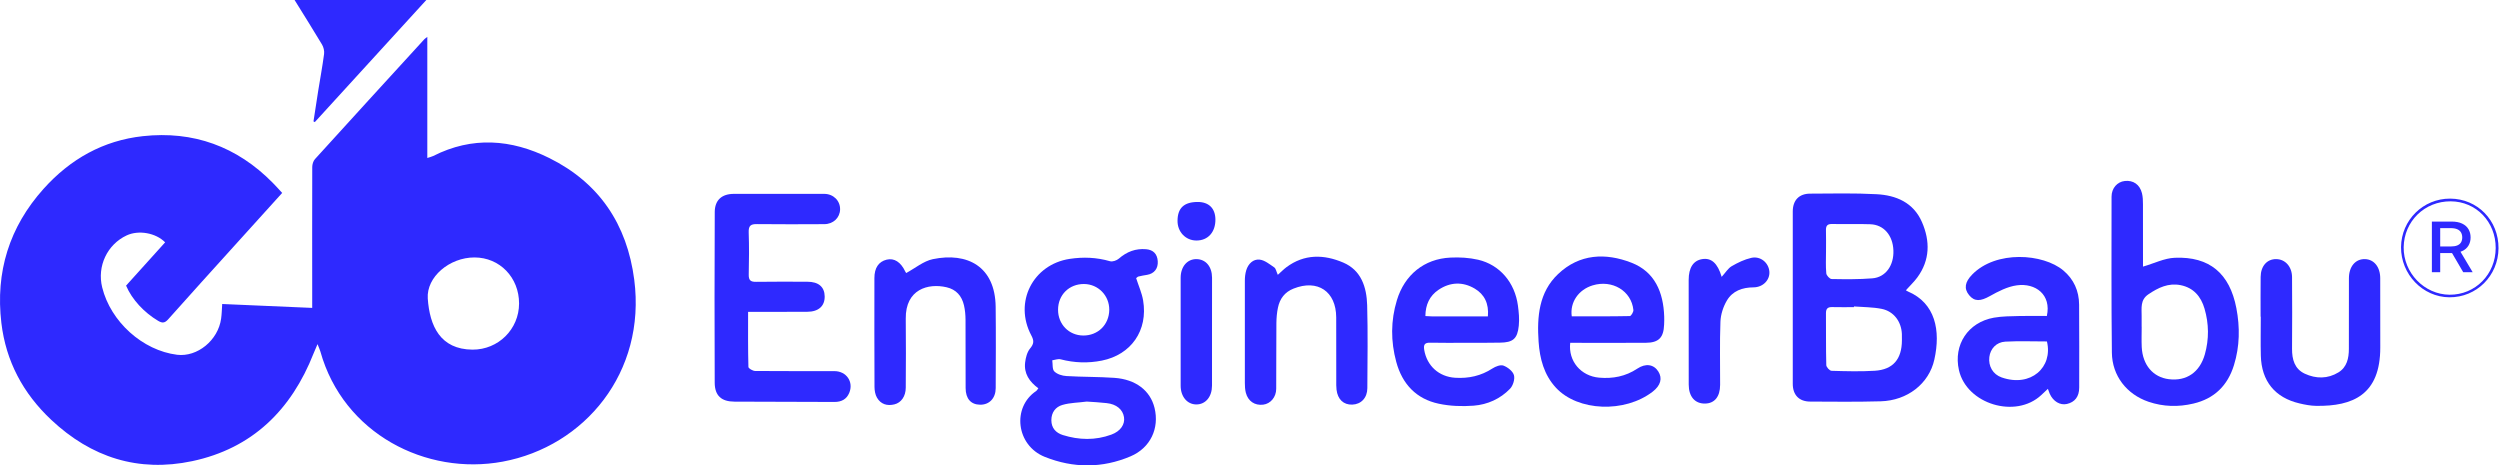 <svg width="188" height="35" viewBox="0 0 188 35" fill="none" xmlns="http://www.w3.org/2000/svg">
<g clip-path="url(#clip0_390_101)">
<path d="M21.22 14.508C20.004 15.853 18.81 17.169 17.62 18.488C15.961 20.325 14.297 22.157 12.653 24.006C12.396 24.296 12.213 24.316 11.893 24.128C10.843 23.505 9.926 22.528 9.481 21.479C10.454 20.401 11.439 19.311 12.418 18.224C11.713 17.505 10.417 17.285 9.527 17.702C8.062 18.383 7.288 20.024 7.685 21.615C8.325 24.197 10.728 26.356 13.315 26.678C14.842 26.866 16.407 25.588 16.629 23.957C16.678 23.606 16.684 23.252 16.709 22.861C18.95 22.96 21.194 23.055 23.478 23.154C23.478 22.806 23.478 22.522 23.478 22.238C23.475 19.012 23.472 15.787 23.481 12.561C23.481 12.361 23.555 12.109 23.684 11.967C26.419 8.952 29.165 5.953 31.911 2.95C31.954 2.904 32.011 2.872 32.134 2.773C32.134 5.837 32.134 8.825 32.134 11.88C32.331 11.813 32.459 11.79 32.574 11.732C35.511 10.242 38.449 10.465 41.309 11.886C45.052 13.743 47.153 16.859 47.695 21.032C48.598 28.008 43.964 33.57 37.803 34.715C32.051 35.784 25.822 32.62 24.092 26.432C24.052 26.29 23.986 26.156 23.878 25.878C23.749 26.185 23.664 26.371 23.589 26.559C21.905 30.846 18.956 33.727 14.445 34.68C10.414 35.529 6.872 34.411 3.848 31.567C1.744 29.588 0.445 27.174 0.103 24.287C-0.351 20.453 0.697 17.076 3.275 14.201C5.293 11.952 7.771 10.564 10.746 10.239C14.528 9.828 17.808 11.004 20.512 13.749C20.749 13.987 20.972 14.239 21.22 14.508ZM35.534 26.293C37.475 26.301 39.031 24.757 39.034 22.823C39.037 20.867 37.578 19.36 35.682 19.36C33.801 19.357 32.06 20.832 32.168 22.447C32.311 24.51 33.105 26.275 35.534 26.293Z" fill="#2E29FF"/>
<path d="M22.152 0C25.478 0 28.713 0 32.059 0C29.221 3.107 26.446 6.144 23.674 9.182C23.64 9.164 23.608 9.147 23.574 9.129C23.691 8.364 23.805 7.596 23.928 6.834C24.076 5.91 24.248 4.991 24.37 4.063C24.402 3.834 24.334 3.55 24.216 3.35C23.557 2.246 22.869 1.159 22.152 0Z" fill="#2E29FF"/>
<path d="M143.321 21.83C143.362 21.855 143.409 21.889 143.464 21.913C145.553 22.796 145.945 24.868 145.464 27.034C145.063 28.86 143.43 30.123 141.427 30.178C139.661 30.227 137.893 30.209 136.123 30.199C135.292 30.196 134.816 29.704 134.816 28.864C134.809 24.543 134.809 20.225 134.816 15.904C134.816 15.06 135.288 14.566 136.114 14.562C137.78 14.555 139.45 14.514 141.113 14.604C142.582 14.68 143.89 15.226 144.531 16.7C145.15 18.122 145.143 19.554 144.183 20.862C143.948 21.183 143.651 21.464 143.321 21.83ZM139.419 23.045C139.419 23.062 139.416 23.079 139.416 23.097C138.873 23.097 138.332 23.107 137.79 23.093C137.463 23.083 137.312 23.194 137.312 23.546C137.323 24.851 137.303 26.155 137.337 27.456C137.341 27.608 137.588 27.881 137.733 27.885C138.815 27.916 139.903 27.947 140.984 27.881C142.356 27.795 143.017 27.009 143.024 25.601C143.024 25.439 143.028 25.276 143.021 25.114C142.981 24.183 142.411 23.411 141.507 23.228C140.823 23.09 140.114 23.1 139.419 23.045ZM137.316 18.911C137.316 19.461 137.285 20.014 137.337 20.557C137.35 20.716 137.597 20.979 137.735 20.983C138.757 21 139.784 21.014 140.803 20.931C141.801 20.851 142.429 19.959 142.384 18.831C142.342 17.696 141.661 16.897 140.645 16.863C139.685 16.828 138.721 16.863 137.755 16.845C137.405 16.838 137.303 16.997 137.312 17.323C137.327 17.852 137.316 18.381 137.316 18.911Z" fill="#2E29FF"/>
<path d="M78.084 29.2C77.406 28.701 76.993 28.089 77.089 27.262C77.133 26.895 77.239 26.473 77.464 26.204C77.76 25.847 77.767 25.619 77.552 25.218C76.227 22.72 77.678 19.89 80.439 19.468C81.471 19.312 82.466 19.354 83.472 19.644C83.666 19.7 83.976 19.589 84.139 19.447C84.736 18.925 85.404 18.675 86.184 18.741C86.722 18.786 87.026 19.091 87.063 19.641C87.101 20.198 86.794 20.578 86.262 20.668C86.044 20.703 85.83 20.741 85.615 20.793C85.543 20.81 85.486 20.883 85.438 20.917C85.622 21.492 85.867 22.028 85.963 22.595C86.341 24.847 85.063 26.677 82.858 27.117C81.815 27.324 80.79 27.29 79.757 27.02C79.566 26.971 79.341 27.065 79.13 27.096C79.174 27.383 79.12 27.767 79.284 27.93C79.498 28.144 79.88 28.262 80.197 28.279C81.396 28.352 82.603 28.331 83.802 28.414C85.414 28.528 86.501 29.372 86.821 30.673C87.196 32.202 86.518 33.68 85.019 34.316C82.892 35.219 80.718 35.216 78.571 34.358C76.407 33.493 76.087 30.618 77.931 29.397C77.975 29.362 78.002 29.303 78.084 29.2ZM81.718 30.198C81.722 30.215 81.715 30.18 81.718 30.198C81.108 30.284 80.476 30.279 79.89 30.452C79.386 30.597 79.062 31.009 79.062 31.597C79.062 32.195 79.41 32.552 79.921 32.714C81.137 33.095 82.368 33.126 83.574 32.683C84.266 32.431 84.61 31.908 84.525 31.372C84.436 30.791 83.952 30.39 83.219 30.314C82.725 30.262 82.216 30.225 81.718 30.198ZM81.451 25.231C82.565 25.242 83.403 24.418 83.417 23.301C83.427 22.229 82.585 21.364 81.519 21.357C80.401 21.35 79.566 22.173 79.566 23.294C79.563 24.38 80.377 25.221 81.451 25.231Z" fill="#2E29FF"/>
<path d="M56.257 23.45C56.257 24.875 56.244 26.238 56.281 27.597C56.285 27.708 56.612 27.895 56.789 27.898C58.776 27.919 60.766 27.902 62.752 27.909C63.655 27.912 64.207 28.722 63.863 29.545C63.662 30.029 63.27 30.227 62.756 30.227C60.248 30.213 57.736 30.213 55.228 30.203C54.25 30.199 53.749 29.756 53.746 28.774C53.729 24.498 53.729 20.222 53.749 15.942C53.753 15.046 54.281 14.583 55.177 14.579C57.447 14.576 59.716 14.576 61.982 14.579C62.674 14.579 63.189 15.098 63.175 15.749C63.161 16.375 62.66 16.856 61.986 16.856C60.299 16.863 58.612 16.873 56.925 16.852C56.462 16.845 56.285 16.966 56.302 17.468C56.339 18.527 56.329 19.585 56.305 20.644C56.295 21.08 56.445 21.201 56.861 21.194C58.145 21.173 59.43 21.184 60.715 21.187C61.549 21.187 62.003 21.571 62.016 22.28C62.03 23.014 61.556 23.443 60.708 23.446C59.256 23.456 57.815 23.45 56.257 23.45Z" fill="#2E29FF"/>
<path d="M161.154 20.049C161.993 19.807 162.759 19.416 163.54 19.385C166.15 19.274 167.673 20.561 168.174 23.169C168.45 24.605 168.43 26.048 167.996 27.452C167.524 28.992 166.518 29.978 164.947 30.348C163.808 30.618 162.681 30.59 161.57 30.213C159.934 29.656 158.833 28.265 158.813 26.518C158.769 22.609 158.786 18.7 158.789 14.79C158.789 14.15 159.218 13.673 159.781 13.611C160.418 13.538 160.913 13.874 161.076 14.531C161.144 14.801 161.151 15.095 161.151 15.375C161.158 16.96 161.154 18.544 161.154 20.049ZM161.051 24.571H161.055C161.055 25.079 161.035 25.591 161.058 26.1C161.127 27.452 161.908 28.366 163.097 28.515C164.422 28.68 165.424 27.996 165.805 26.646C166.126 25.505 166.112 24.349 165.782 23.215C165.516 22.298 164.954 21.637 163.979 21.443C163.062 21.263 162.302 21.63 161.559 22.132C160.929 22.557 161.058 23.18 161.051 23.778C161.049 24.041 161.051 24.304 161.051 24.571Z" fill="#2E29FF"/>
<path d="M110.215 25.778C109.333 25.778 108.447 25.792 107.564 25.771C107.159 25.761 107.032 25.892 107.101 26.311C107.302 27.508 108.201 28.328 109.421 28.407C110.437 28.473 111.367 28.269 112.233 27.708C112.468 27.556 112.839 27.411 113.061 27.494C113.381 27.615 113.763 27.912 113.848 28.21C113.933 28.507 113.78 29.002 113.555 29.234C112.819 29.998 111.854 30.427 110.818 30.507C109.95 30.573 109.04 30.542 108.188 30.358C106.511 30.002 105.451 28.888 104.998 27.213C104.579 25.667 104.579 24.114 105.046 22.578C105.625 20.665 107.101 19.464 109.07 19.371C109.765 19.336 110.484 19.378 111.159 19.533C112.788 19.914 113.916 21.249 114.148 22.979C114.216 23.481 114.264 23.996 114.213 24.494C114.114 25.48 113.773 25.757 112.802 25.767C111.943 25.785 111.077 25.778 110.215 25.778ZM111.889 23.792C111.977 22.827 111.626 22.135 110.904 21.706C110.001 21.17 109.05 21.204 108.174 21.796C107.503 22.249 107.196 22.917 107.189 23.768C107.401 23.778 107.537 23.792 107.677 23.792C109.057 23.792 110.44 23.792 111.889 23.792Z" fill="#2E29FF"/>
<path d="M153.923 23.761C154.277 22.163 153.074 21.263 151.667 21.457C150.961 21.553 150.266 21.913 149.629 22.27C148.944 22.654 148.485 22.695 148.079 22.197C147.674 21.702 147.761 21.208 148.307 20.647C150.099 18.807 153.644 19.063 155.163 20.339C155.947 20.997 156.343 21.875 156.349 22.91C156.363 24.989 156.36 27.065 156.356 29.144C156.356 29.829 156.026 30.244 155.43 30.379C154.918 30.493 154.401 30.189 154.141 29.611C154.1 29.521 154.069 29.427 154.001 29.241C153.811 29.421 153.657 29.566 153.504 29.708C151.582 31.51 147.891 30.393 147.312 27.833C146.882 25.933 147.993 24.235 149.943 23.889C150.569 23.778 151.221 23.782 151.858 23.764C152.535 23.747 153.217 23.761 153.923 23.761ZM153.929 25.677C152.876 25.677 151.834 25.636 150.801 25.691C150.117 25.729 149.674 26.231 149.598 26.85C149.516 27.532 149.861 28.151 150.525 28.383C152.72 29.151 154.401 27.611 153.929 25.677Z" fill="#2E29FF"/>
<path d="M118.08 25.778C117.924 27.162 118.884 28.279 120.254 28.4C121.284 28.49 122.244 28.307 123.124 27.722C123.757 27.3 124.361 27.397 124.702 27.93C125.032 28.449 124.882 28.988 124.282 29.452C122.183 31.074 118.656 30.936 117.007 29.158C116.107 28.186 115.79 26.971 115.702 25.695C115.576 23.823 115.722 21.976 117.17 20.606C118.782 19.08 120.742 19 122.684 19.755C124.442 20.436 125.087 21.976 125.148 23.802C125.155 24.006 125.151 24.211 125.141 24.415C125.104 25.394 124.732 25.771 123.764 25.778C122.118 25.788 120.472 25.781 118.827 25.781C118.591 25.778 118.353 25.778 118.08 25.778ZM118.196 23.788C119.648 23.788 121.106 23.799 122.565 23.768C122.66 23.764 122.844 23.46 122.831 23.311C122.684 21.872 121.239 21.011 119.767 21.46C118.707 21.782 118.046 22.73 118.196 23.788Z" fill="#2E29FF"/>
<path d="M96.091 20.668C96.346 20.44 96.527 20.253 96.735 20.097C98.088 19.087 99.563 19.125 101.018 19.748C102.371 20.329 102.773 21.602 102.811 22.958C102.869 25.034 102.835 27.11 102.824 29.189C102.821 29.919 102.354 30.407 101.686 30.427C101.035 30.448 100.592 30.033 100.507 29.303C100.48 29.082 100.487 28.857 100.487 28.632C100.483 27.044 100.49 25.456 100.483 23.868C100.476 21.91 99.086 20.98 97.273 21.703C96.612 21.965 96.241 22.464 96.101 23.138C96.023 23.512 95.989 23.903 95.985 24.29C95.971 25.941 95.982 27.587 95.971 29.237C95.968 29.87 95.545 30.362 94.99 30.431C94.356 30.507 93.852 30.172 93.685 29.528C93.627 29.296 93.613 29.047 93.613 28.805C93.61 26.238 93.606 23.674 93.613 21.108C93.613 20.848 93.641 20.575 93.716 20.329C93.865 19.834 94.244 19.471 94.721 19.523C95.106 19.564 95.477 19.872 95.822 20.108C95.948 20.191 95.978 20.419 96.091 20.668Z" fill="#2E29FF"/>
<path d="M68.144 20.533C68.825 20.166 69.449 19.634 70.151 19.488C72.741 18.952 74.84 20.032 74.874 23.079C74.898 25.117 74.884 27.151 74.877 29.189C74.874 29.95 74.394 30.445 73.702 30.434C73.013 30.424 72.618 29.985 72.615 29.182C72.605 27.473 72.618 25.761 72.608 24.052C72.605 23.688 72.574 23.315 72.492 22.962C72.329 22.256 71.906 21.768 71.183 21.602C69.803 21.28 68.086 21.747 68.113 23.962C68.134 25.691 68.123 27.425 68.113 29.154C68.11 29.801 67.772 30.286 67.254 30.41C66.713 30.542 66.236 30.4 65.949 29.905C65.816 29.677 65.765 29.369 65.762 29.096C65.748 26.366 65.752 23.64 65.755 20.91C65.755 20.146 66.072 19.675 66.678 19.526C67.241 19.388 67.738 19.703 68.072 20.412C68.106 20.471 68.147 20.54 68.144 20.533Z" fill="#2E29FF"/>
<path d="M169.997 23.816C169.997 22.816 169.99 21.82 170.001 20.82C170.008 20.007 170.485 19.474 171.173 19.485C171.845 19.492 172.355 20.045 172.362 20.837C172.375 22.63 172.375 24.425 172.362 26.217C172.355 27.03 172.553 27.746 173.32 28.102C174.161 28.493 175.051 28.497 175.858 27.999C176.486 27.611 176.635 26.94 176.635 26.241C176.639 24.47 176.635 22.695 176.639 20.924C176.639 20.045 177.127 19.468 177.842 19.485C178.527 19.502 178.993 20.076 178.993 20.924C178.997 22.657 178.993 24.387 178.997 26.12C179.004 29.68 176.939 30.562 174.172 30.521C173.756 30.514 173.333 30.434 172.925 30.337C171.077 29.905 170.062 28.66 170.015 26.746C169.99 25.771 170.011 24.792 170.011 23.813C170.004 23.816 170.001 23.816 169.997 23.816Z" fill="#2E29FF"/>
<path d="M129.469 20.82C129.765 20.495 129.949 20.177 130.222 20.018C130.682 19.751 131.183 19.509 131.694 19.392C132.383 19.232 133.006 19.755 133.057 20.426C133.105 21.045 132.59 21.602 131.868 21.609C131.023 21.613 130.29 21.875 129.861 22.602C129.585 23.066 129.397 23.65 129.377 24.19C129.316 25.774 129.36 27.362 129.353 28.947C129.35 29.836 128.931 30.345 128.205 30.348C127.458 30.355 126.992 29.822 126.992 28.923C126.985 26.3 126.988 23.674 126.988 21.052C126.988 20.128 127.339 19.592 128.007 19.485C128.682 19.378 129.159 19.772 129.469 20.82Z" fill="#2E29FF"/>
<path d="M91.143 24.975C91.143 26.317 91.146 27.66 91.143 29.002C91.14 29.839 90.659 30.414 89.967 30.414C89.282 30.414 88.785 29.829 88.785 29.006C88.781 26.3 88.781 23.595 88.785 20.89C88.785 20.052 89.279 19.482 89.967 19.485C90.673 19.492 91.143 20.042 91.146 20.886C91.146 22.249 91.143 23.612 91.143 24.975Z" fill="#2E29FF"/>
<path d="M90.063 15.188C90.898 15.185 91.385 15.662 91.399 16.489C91.412 17.454 90.84 18.091 89.968 18.087C89.153 18.084 88.536 17.43 88.55 16.589C88.56 15.638 89.044 15.192 90.063 15.188Z" fill="#2E29FF"/>
<path d="M184.248 14.936C186.31 14.943 187.901 16.575 187.888 18.668C187.874 20.737 186.236 22.374 184.19 22.356C182.187 22.342 180.538 20.623 180.558 18.575C180.582 16.548 182.221 14.929 184.248 14.936ZM187.676 18.651C187.683 16.679 186.207 15.15 184.292 15.14C182.33 15.129 180.783 16.641 180.756 18.592C180.732 20.516 182.31 22.149 184.207 22.163C186.143 22.177 187.672 20.63 187.676 18.651Z" fill="#2E29FF"/>
<path d="M184.354 16.662C184.675 16.662 184.941 16.712 185.153 16.814C185.366 16.916 185.525 17.057 185.63 17.236C185.736 17.415 185.789 17.621 185.789 17.856C185.789 18.089 185.735 18.294 185.628 18.471C185.523 18.648 185.364 18.785 185.152 18.882C185.112 18.9 185.071 18.916 185.029 18.931L185.946 20.471H185.234L184.392 19.029C184.379 19.029 184.365 19.029 184.352 19.029H183.503V20.471H182.877V16.662H184.354ZM183.503 18.535H184.295C184.497 18.535 184.663 18.508 184.789 18.455C184.917 18.401 185.01 18.324 185.071 18.222C185.13 18.12 185.16 17.998 185.16 17.856C185.16 17.712 185.129 17.587 185.068 17.482C185.009 17.377 184.915 17.296 184.787 17.24C184.66 17.183 184.493 17.155 184.287 17.155H183.503V18.535Z" fill="#2E29FF"/>
</g>
<defs>
<clipPath id="clip0_390_101">
<rect width="188" height="35" fill="white"/>
</clipPath>
</defs>
</svg>
